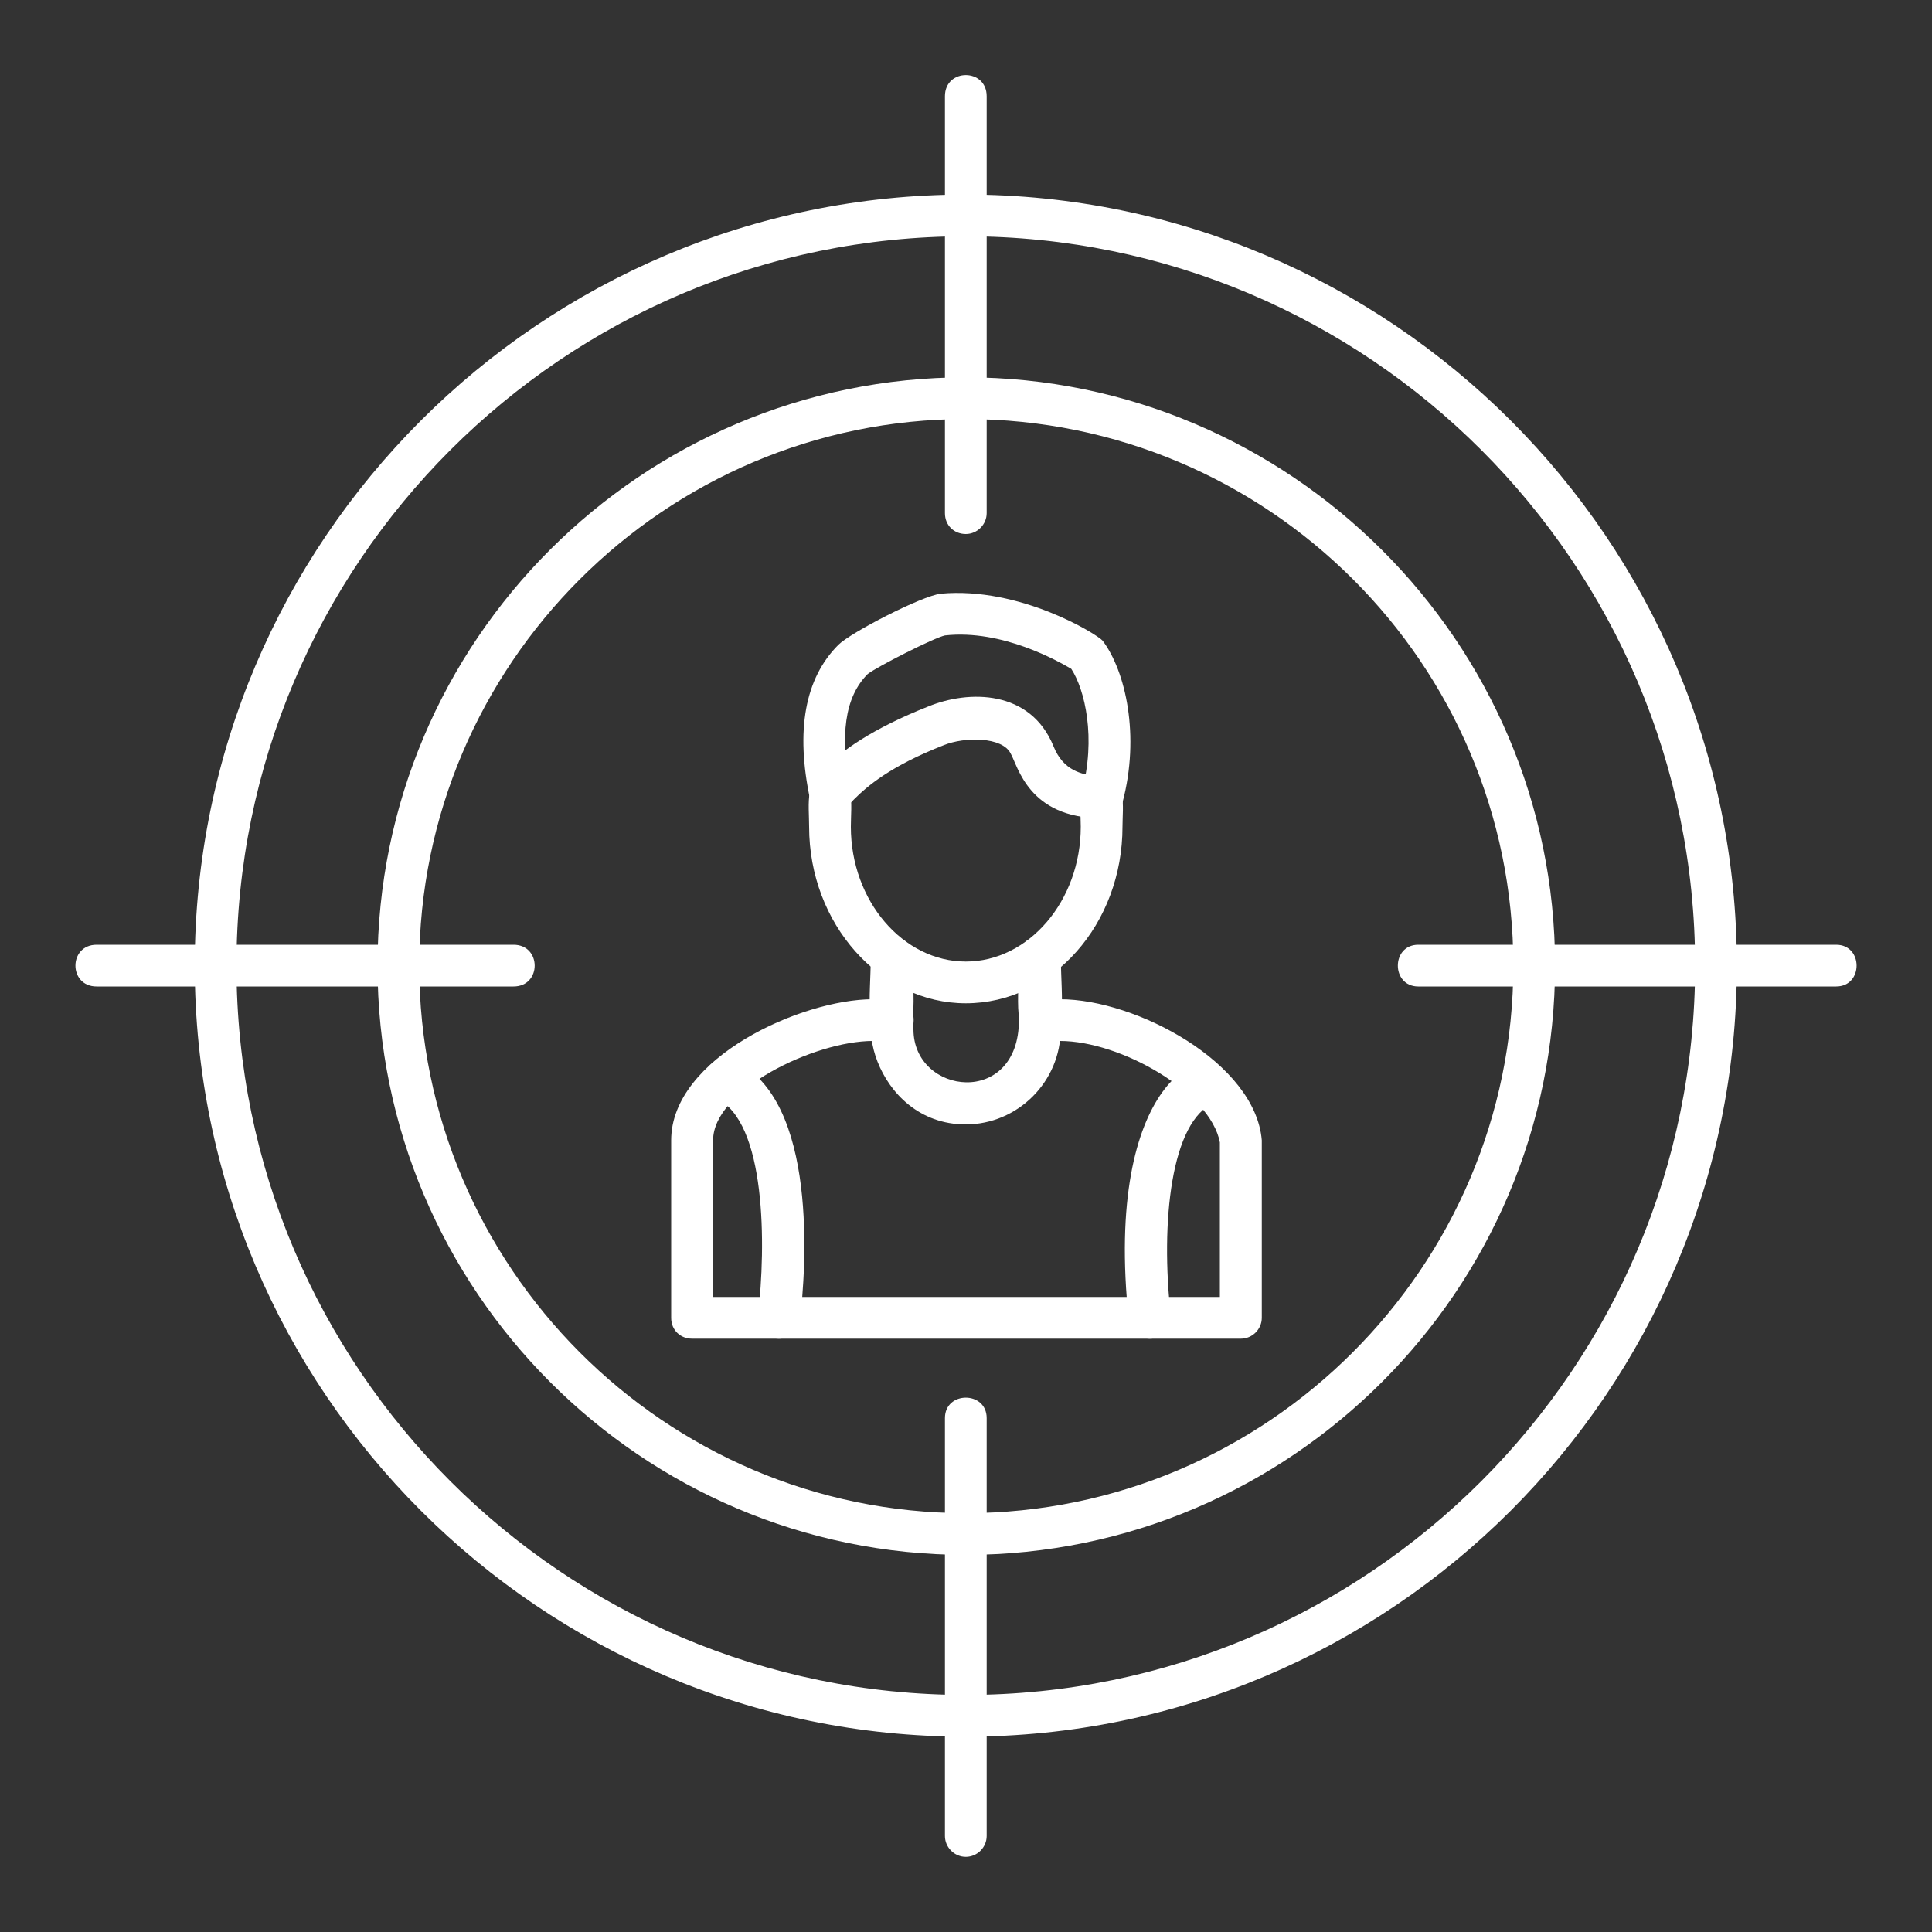 <?xml version="1.0" encoding="UTF-8"?>
<svg id="Capa_1" data-name="Capa 1" xmlns="http://www.w3.org/2000/svg" width="100" height="100" viewBox="0 0 100 100">
  <rect x="0" y="0" width="100" height="100" fill="#333333" stroke="none"/>
  <defs>
    <style>
      .cls-1 {
        fill: #fff;
        fill-rule: evenodd;
        stroke-width: 0px;
      }
    </style>
  </defs>
  <g id="Layer_1">
    <path class="cls-1" d="M49.99,89.89c-22.01,0-39.91-17.9-39.91-39.91S27.98,10.07,49.99,10.07s39.91,17.9,39.91,39.91-17.9,39.91-39.91,39.91ZM49.99,12.23c-20.82,0-37.75,16.93-37.75,37.75s16.93,37.75,37.75,37.75,37.75-16.93,37.75-37.75S70.82,12.23,49.99,12.23Z"/>
    <path class="cls-1" d="M49.99,80.48c-16.77,0-30.45-13.68-30.45-30.5s13.68-30.45,30.45-30.45,30.5,13.68,30.5,30.45-13.68,30.5-30.5,30.5ZM49.99,21.69c-15.58,0-28.29,12.71-28.29,28.29s12.71,28.34,28.29,28.34,28.34-12.71,28.34-28.34-12.71-28.29-28.34-28.29Z"/>
    <path class="cls-1" d="M49.99,27.64c-.59,0-1.08-.43-1.08-1.08V4.98c0-1.46,2.16-1.46,2.16,0v21.58c0,.59-.49,1.08-1.08,1.08Z"/>
    <path class="cls-1" d="M95.04,51.06h-21.63c-1.41,0-1.41-2.16,0-2.16h21.63c1.41,0,1.41,2.16,0,2.16Z"/>
    <path class="cls-1" d="M49.99,96.11c-.59,0-1.08-.49-1.08-1.08v-21.63c0-1.41,2.16-1.41,2.16,0v21.63c0,.59-.49,1.08-1.08,1.08Z"/>
    <path class="cls-1" d="M26.58,51.06H5c-1.46,0-1.46-2.16,0-2.16h21.58c1.46,0,1.46,2.16,0,2.16Z"/>
    <path class="cls-1" d="M40.31,69.29c-.65,0-1.14-.54-1.08-1.19.43-3.62.43-10.06-2.16-11.25-1.3-.59-.38-2.54.92-1.95,4.38,2,3.73,10.82,3.41,13.47-.05.54-.54.92-1.08.92Z"/>
    <path class="cls-1" d="M59.51,69.29c-.54,0-1.03-.38-1.08-.92-1.35-12.6,4.27-14.71,5.03-12.71.22.54-.05,1.19-.59,1.41-2.27.92-2.81,6.22-2.27,11.03.05.65-.49,1.19-1.08,1.19Z"/>
    <path class="cls-1" d="M49.99,58.2c-4.81,0-6.11-6.49-3.79-6.49.97,0,1.08.92,1.08,1.57,0,3.41,5.46,4.06,5.46-.49,0-1.19,2.16-1.84,2.16.49,0,2.7-2.22,4.92-4.92,4.92Z"/>
    <path class="cls-1" d="M35.82,69.29c-.59,0-1.08-.43-1.08-1.08v-9.19c0-4.27,6.76-7.3,10.44-7.3.7,0,2.11-.16,2.11,1.08s-1.41,1.08-2.11,1.08c-3.03,0-8.27,2.54-8.27,5.14v8.11h26.23v-8c-.49-2.6-5.14-5.25-8.27-5.25-.7,0-2.11.22-2.11-1.08s1.41-1.08,2.11-1.08c3.95,0,10.11,3.3,10.44,7.3v9.19c0,.59-.49,1.08-1.08,1.08h-28.39Z"/>
    <path class="cls-1" d="M57.02,42.35c-3.79,0-4.33-2.7-4.71-3.35-.43-.87-2.38-.87-3.46-.43-5.52,2.16-4.81,4.16-6.27,3.57-1.73-.7-.16-3.35,5.46-5.57,2.11-.87,5.3-.87,6.49,2.06,1.03,2.54,3.73.7,3.57,2.7,0,.59-.49,1.03-1.08,1.03Z"/>
    <path class="cls-1" d="M49.99,51.93c-4.43,0-8.11-4.11-8.11-9.14,0-1.14-.27-2.7,1.08-2.7s1.08,1.57,1.08,2.7c0,3.84,2.7,6.98,5.95,6.98s5.95-3.14,5.95-6.98c0-1.03-.27-2.6,1.08-2.6s1.08,1.57,1.08,2.6c0,5.03-3.62,9.14-8.11,9.14Z"/>
    <path class="cls-1" d="M53.83,53.87c-1.51,0-1.08-2.22-1.08-4.33,0-1.41,2.16-1.41,2.16,0,0,2.11.43,4.33-1.08,4.33ZM46.15,53.87c-1.51,0-1.08-2.22-1.08-4.33,0-1.41,2.16-1.41,2.16,0,0,2.11.43,4.33-1.08,4.33Z"/>
    <path class="cls-1" d="M57.02,42.35c-.7,0-1.19-.7-1.03-1.35.76-2.81.16-5.3-.54-6.38-.65-.38-3.57-2.06-6.54-1.73-.54.11-3.52,1.62-4,2-1.19,1.19-1.46,3.19-.87,6.06.32,1.35-1.78,1.84-2.11.43-.76-3.57-.27-6.27,1.46-8,.65-.65,4.33-2.54,5.3-2.65,4.11-.38,8.11,2.11,8.38,2.43,1.19,1.57,1.95,4.92,1.03,8.38-.16.49-.59.81-1.08.81Z"/>
  </g>
</svg>